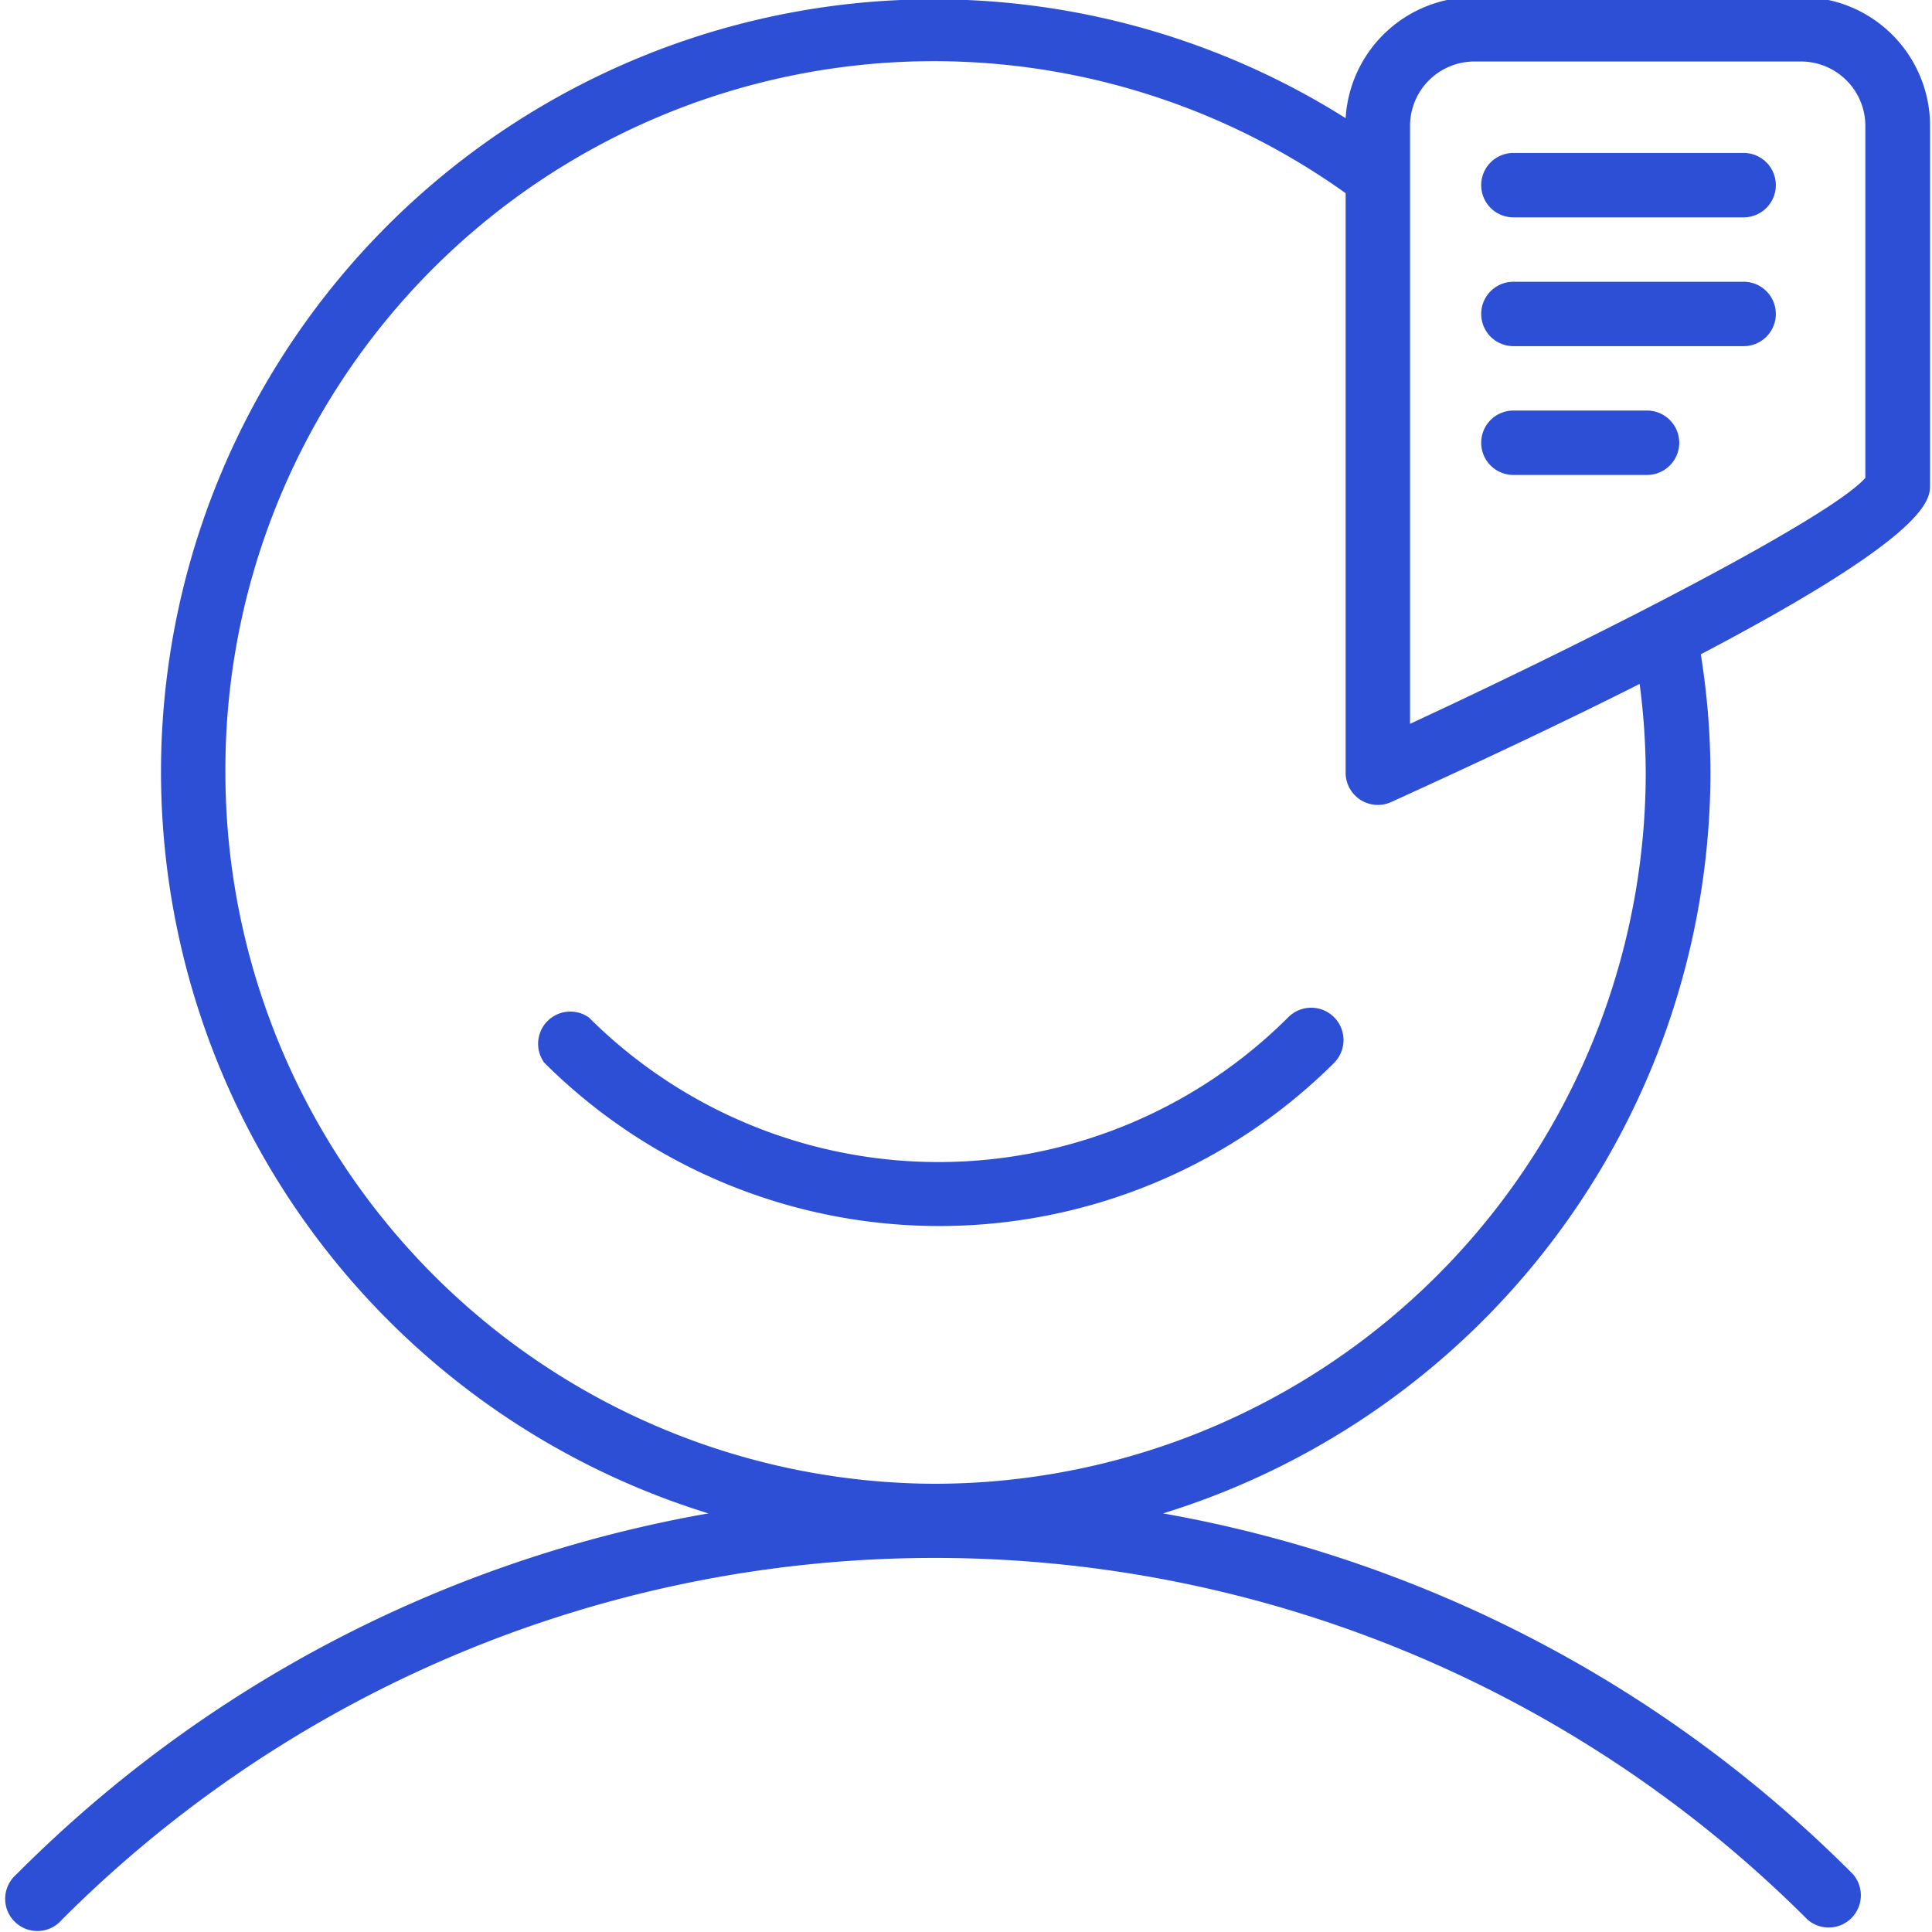 <?xml version="1.0" encoding="UTF-8"?> <svg xmlns="http://www.w3.org/2000/svg" id="Laag_1" data-name="Laag 1" viewBox="0 0 60 60"><defs><style>.cls-1{fill:#2c4fd5;}</style></defs><title>persoonlijk-contact</title><path class="cls-1" d="M40,31.6a15.37,15.37,0,0,1-21.71,0A1,1,0,0,0,16.9,33a17.37,17.37,0,0,0,24.54,0A1,1,0,0,0,40,31.6Z"></path><path class="cls-1" d="M55.93-.09H45.79a4,4,0,0,0-4,3.76A24,24,0,0,0,5,24H5v0H5a24.12,24.12,0,0,0,17,23A40.06,40.06,0,0,0,.51,58.21a1,1,0,1,0,1.41,1.41,38.32,38.32,0,0,1,54.22,0,1,1,0,0,0,1.41-1.41A40.06,40.06,0,0,0,36.12,47a24.12,24.12,0,0,0,17-23h0a23.68,23.68,0,0,0-.3-3.68c7.12-3.74,7.12-4.8,7.12-5.27V3.91A4,4,0,0,0,55.93-.09ZM29,46.08A22.1,22.1,0,0,1,7,24H7A22,22,0,0,1,41.79,6V24a1,1,0,0,0,1.41.91c3.12-1.42,5.66-2.63,7.72-3.67A21.65,21.65,0,0,1,51.11,24,22.1,22.1,0,0,1,29,46.08ZM57.93,14.84c-1,1.15-7.62,4.61-14.14,7.64V3.91a2,2,0,0,1,2-2H55.93a2,2,0,0,1,2,2Z"></path><path class="cls-1" d="M54.19,4.75H47a1,1,0,0,0,0,2h7.15a1,1,0,0,0,0-2Z"></path><path class="cls-1" d="M54.19,8.75H47a1,1,0,0,0,0,2h7.15a1,1,0,0,0,0-2Z"></path><path class="cls-1" d="M51.19,12.75H47a1,1,0,0,0,0,2h4.15a1,1,0,0,0,0-2Z"></path></svg> 